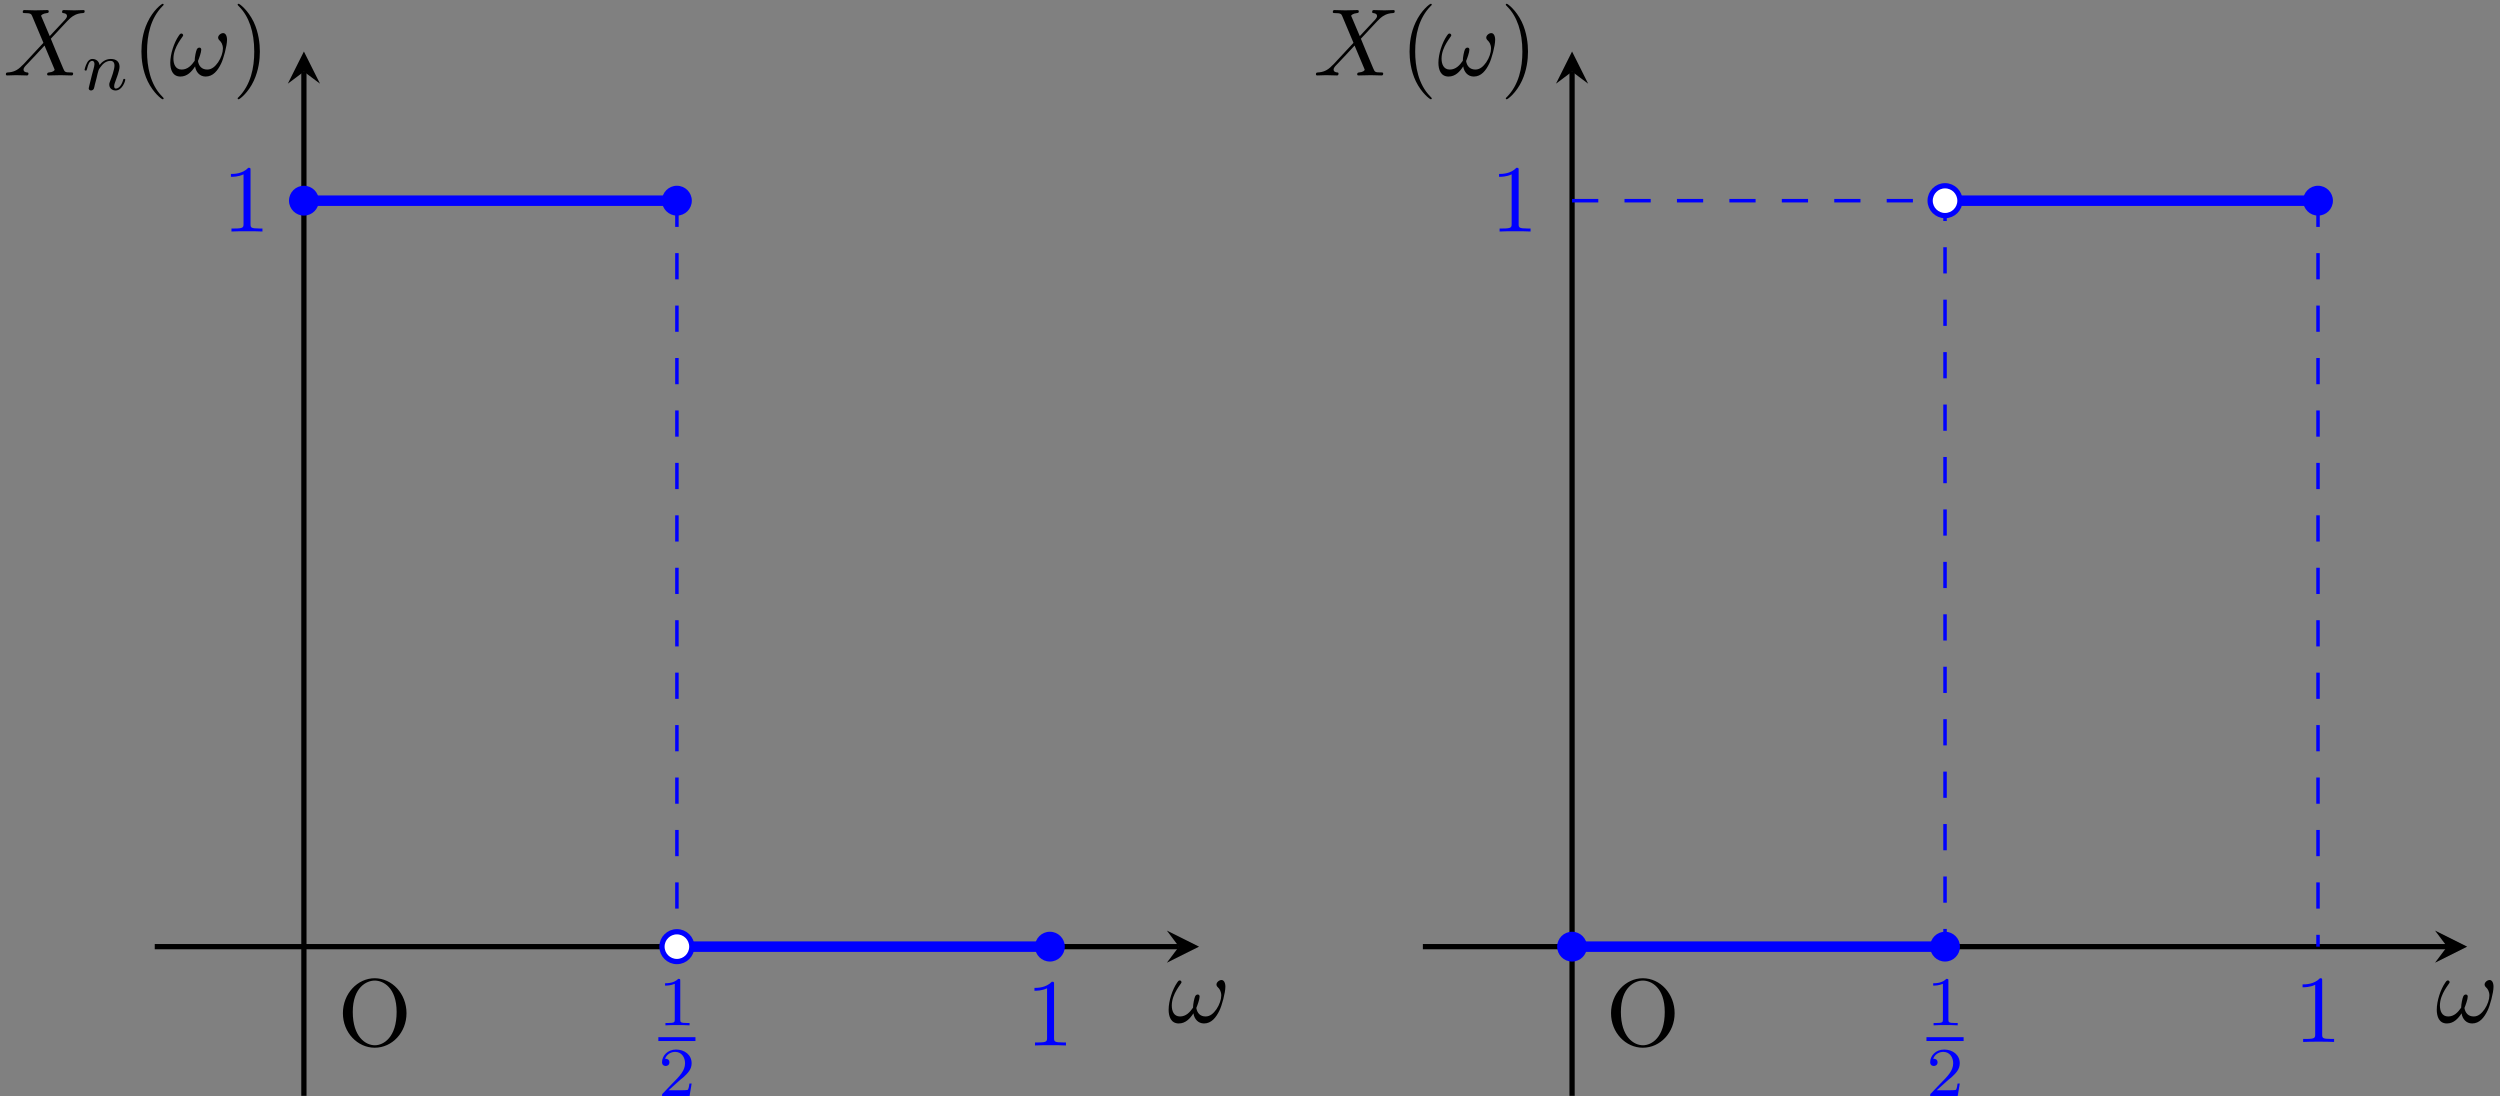 <?xml version="1.0" encoding="UTF-8"?> <svg xmlns="http://www.w3.org/2000/svg" xmlns:xlink="http://www.w3.org/1999/xlink" width="285pt" height="125pt" viewBox="0 0 285 125" version="1.1"><rect x="0" y="0" width="285" height="125" fill="#808080" stroke="none"/><defs><g><symbol overflow="visible" id="glyph0-0"><path style="stroke:none;" d=""></path></symbol><symbol overflow="visible" id="glyph0-1"><path style="stroke:none;" d="M 7.859 -3.703 C 7.859 -5.922 6.219 -7.688 4.234 -7.688 C 2.281 -7.688 0.609 -5.938 0.609 -3.703 C 0.609 -1.469 2.297 0.234 4.234 0.234 C 6.219 0.234 7.859 -1.5 7.859 -3.703 Z M 4.25 -0.047 C 3.203 -0.047 1.734 -1 1.734 -3.844 C 1.734 -6.672 3.328 -7.422 4.234 -7.422 C 5.188 -7.422 6.734 -6.641 6.734 -3.844 C 6.734 -0.953 5.25 -0.047 4.25 -0.047 Z M 4.25 -0.047 "></path></symbol><symbol overflow="visible" id="glyph0-2"><path style="stroke:none;" d="M 3.609 2.625 C 3.609 2.578 3.609 2.562 3.422 2.375 C 2.062 1 1.719 -1.062 1.719 -2.719 C 1.719 -4.625 2.125 -6.516 3.469 -7.891 C 3.609 -8.016 3.609 -8.031 3.609 -8.078 C 3.609 -8.141 3.562 -8.172 3.5 -8.172 C 3.391 -8.172 2.406 -7.438 1.766 -6.047 C 1.203 -4.859 1.078 -3.641 1.078 -2.719 C 1.078 -1.875 1.203 -0.562 1.797 0.672 C 2.453 2.016 3.391 2.719 3.5 2.719 C 3.562 2.719 3.609 2.688 3.609 2.625 Z M 3.609 2.625 "></path></symbol><symbol overflow="visible" id="glyph0-3"><path style="stroke:none;" d="M 3.156 -2.719 C 3.156 -3.578 3.031 -4.891 2.438 -6.125 C 1.781 -7.469 0.844 -8.172 0.734 -8.172 C 0.672 -8.172 0.625 -8.141 0.625 -8.078 C 0.625 -8.031 0.625 -8.016 0.828 -7.812 C 1.891 -6.734 2.516 -5 2.516 -2.719 C 2.516 -0.859 2.109 1.062 0.766 2.438 C 0.625 2.562 0.625 2.578 0.625 2.625 C 0.625 2.688 0.672 2.719 0.734 2.719 C 0.844 2.719 1.828 1.984 2.469 0.594 C 3.016 -0.594 3.156 -1.812 3.156 -2.719 Z M 3.156 -2.719 "></path></symbol><symbol overflow="visible" id="glyph0-4"><path style="stroke:none;" d="M 3.203 -6.984 C 3.203 -7.234 3.203 -7.266 2.953 -7.266 C 2.281 -6.562 1.312 -6.562 0.969 -6.562 L 0.969 -6.234 C 1.188 -6.234 1.828 -6.234 2.406 -6.516 L 2.406 -0.859 C 2.406 -0.469 2.359 -0.344 1.391 -0.344 L 1.031 -0.344 L 1.031 0 C 1.422 -0.031 2.359 -0.031 2.797 -0.031 C 3.234 -0.031 4.188 -0.031 4.562 0 L 4.562 -0.344 L 4.219 -0.344 C 3.234 -0.344 3.203 -0.453 3.203 -0.859 Z M 3.203 -6.984 "></path></symbol><symbol overflow="visible" id="glyph1-0"><path style="stroke:none;" d=""></path></symbol><symbol overflow="visible" id="glyph1-1"><path style="stroke:none;" d="M 6.594 -4.062 C 6.594 -4.547 6.406 -4.828 6.156 -4.828 C 5.875 -4.828 5.578 -4.562 5.578 -4.312 C 5.578 -4.203 5.641 -4.078 5.75 -3.984 C 5.938 -3.812 6.125 -3.516 6.125 -3.062 C 6.125 -2.625 5.922 -2 5.578 -1.5 C 5.25 -1.031 4.859 -0.672 4.344 -0.672 C 3.719 -0.672 3.375 -1.062 3.281 -1.641 C 3.406 -1.938 3.656 -2.625 3.656 -2.938 C 3.656 -3.062 3.594 -3.172 3.453 -3.172 C 3.375 -3.172 3.25 -3.156 3.156 -2.984 C 3.047 -2.766 2.906 -2.062 2.906 -1.672 C 2.547 -1.156 2.109 -0.672 1.422 -0.672 C 0.703 -0.672 0.484 -1.312 0.484 -1.922 C 0.484 -3.281 1.594 -4.422 1.594 -4.562 C 1.594 -4.688 1.5 -4.781 1.391 -4.781 C 1.25 -4.781 1.172 -4.641 1.094 -4.531 C 0.547 -3.734 0.125 -2.438 0.125 -1.438 C 0.125 -0.688 0.375 0.125 1.281 0.125 C 2.047 0.125 2.562 -0.422 2.953 -1.031 C 3.047 -0.391 3.484 0.125 4.156 0.125 C 5 0.125 5.531 -0.547 5.922 -1.359 C 6.188 -1.891 6.594 -3.375 6.594 -4.062 Z M 6.594 -4.062 "></path></symbol><symbol overflow="visible" id="glyph1-2"><path style="stroke:none;" d="M 5.297 -4.484 L 4.375 -6.656 C 4.344 -6.734 4.312 -6.781 4.312 -6.797 C 4.312 -6.859 4.5 -7.062 4.969 -7.109 C 5.078 -7.125 5.188 -7.125 5.188 -7.312 C 5.188 -7.453 5.047 -7.453 5.016 -7.453 C 4.562 -7.453 4.094 -7.422 3.641 -7.422 C 3.375 -7.422 2.688 -7.453 2.422 -7.453 C 2.359 -7.453 2.219 -7.453 2.219 -7.234 C 2.219 -7.109 2.328 -7.109 2.469 -7.109 C 3.125 -7.109 3.203 -7 3.297 -6.766 L 4.578 -3.719 L 2.281 -1.25 L 2.141 -1.125 C 1.609 -0.547 1.094 -0.375 0.531 -0.344 C 0.391 -0.328 0.297 -0.328 0.297 -0.125 C 0.297 -0.109 0.297 0 0.438 0 C 0.766 0 1.125 -0.031 1.469 -0.031 C 1.859 -0.031 2.297 0 2.688 0 C 2.75 0 2.875 0 2.875 -0.219 C 2.875 -0.328 2.766 -0.344 2.75 -0.344 C 2.656 -0.344 2.312 -0.375 2.312 -0.672 C 2.312 -0.844 2.469 -1.031 2.609 -1.172 L 3.719 -2.344 L 4.703 -3.406 L 5.797 -0.812 C 5.844 -0.688 5.859 -0.672 5.859 -0.656 C 5.859 -0.562 5.656 -0.375 5.219 -0.344 C 5.109 -0.328 5 -0.312 5 -0.125 C 5 0 5.125 0 5.172 0 C 5.469 0 6.234 -0.031 6.547 -0.031 C 6.812 -0.031 7.484 0 7.75 0 C 7.828 0 7.969 0 7.969 -0.203 C 7.969 -0.344 7.859 -0.344 7.766 -0.344 C 7.031 -0.344 7.016 -0.375 6.828 -0.812 C 6.406 -1.828 5.672 -3.531 5.422 -4.188 C 6.156 -4.953 7.312 -6.25 7.656 -6.547 C 7.969 -6.812 8.391 -7.078 9.047 -7.109 C 9.188 -7.125 9.281 -7.125 9.281 -7.328 C 9.281 -7.344 9.281 -7.453 9.141 -7.453 C 8.812 -7.453 8.453 -7.422 8.109 -7.422 C 7.703 -7.422 7.297 -7.453 6.906 -7.453 C 6.844 -7.453 6.703 -7.453 6.703 -7.234 C 6.703 -7.156 6.75 -7.125 6.828 -7.109 C 6.922 -7.094 7.266 -7.078 7.266 -6.766 C 7.266 -6.625 7.141 -6.484 7.062 -6.375 Z M 5.297 -4.484 "></path></symbol><symbol overflow="visible" id="glyph2-0"><path style="stroke:none;" d=""></path></symbol><symbol overflow="visible" id="glyph2-1"><path style="stroke:none;" d="M 1.594 -1.312 C 1.625 -1.422 1.703 -1.734 1.719 -1.844 C 1.828 -2.281 1.828 -2.281 2.016 -2.547 C 2.281 -2.938 2.656 -3.297 3.188 -3.297 C 3.469 -3.297 3.641 -3.125 3.641 -2.75 C 3.641 -2.312 3.312 -1.406 3.156 -1.016 C 3.047 -0.75 3.047 -0.703 3.047 -0.594 C 3.047 -0.141 3.422 0.078 3.766 0.078 C 4.547 0.078 4.875 -1.031 4.875 -1.141 C 4.875 -1.219 4.812 -1.25 4.75 -1.25 C 4.656 -1.25 4.641 -1.188 4.625 -1.109 C 4.438 -0.453 4.094 -0.141 3.797 -0.141 C 3.672 -0.141 3.609 -0.219 3.609 -0.406 C 3.609 -0.594 3.672 -0.766 3.75 -0.969 C 3.859 -1.266 4.219 -2.188 4.219 -2.625 C 4.219 -3.234 3.797 -3.516 3.234 -3.516 C 2.578 -3.516 2.172 -3.125 1.938 -2.828 C 1.875 -3.266 1.531 -3.516 1.125 -3.516 C 0.844 -3.516 0.641 -3.328 0.516 -3.078 C 0.312 -2.703 0.234 -2.312 0.234 -2.297 C 0.234 -2.219 0.297 -2.188 0.359 -2.188 C 0.469 -2.188 0.469 -2.219 0.531 -2.438 C 0.625 -2.828 0.766 -3.297 1.094 -3.297 C 1.312 -3.297 1.359 -3.094 1.359 -2.922 C 1.359 -2.766 1.312 -2.625 1.25 -2.359 C 1.234 -2.297 1.109 -1.828 1.078 -1.719 L 0.781 -0.516 C 0.75 -0.391 0.703 -0.203 0.703 -0.172 C 0.703 0.016 0.859 0.078 0.969 0.078 C 1.109 0.078 1.234 -0.016 1.281 -0.109 C 1.312 -0.156 1.375 -0.438 1.406 -0.594 Z M 1.594 -1.312 "></path></symbol><symbol overflow="visible" id="glyph3-0"><path style="stroke:none;" d=""></path></symbol><symbol overflow="visible" id="glyph3-1"><path style="stroke:none;" d="M 2.5 -5.078 C 2.5 -5.297 2.484 -5.297 2.266 -5.297 C 1.938 -4.984 1.516 -4.797 0.766 -4.797 L 0.766 -4.531 C 0.984 -4.531 1.406 -4.531 1.875 -4.734 L 1.875 -0.656 C 1.875 -0.359 1.844 -0.266 1.094 -0.266 L 0.812 -0.266 L 0.812 0 C 1.141 -0.031 1.828 -0.031 2.188 -0.031 C 2.547 -0.031 3.234 -0.031 3.562 0 L 3.562 -0.266 L 3.281 -0.266 C 2.531 -0.266 2.5 -0.359 2.5 -0.656 Z M 2.5 -5.078 "></path></symbol><symbol overflow="visible" id="glyph3-2"><path style="stroke:none;" d="M 2.25 -1.625 C 2.375 -1.75 2.703 -2.016 2.844 -2.125 C 3.328 -2.578 3.797 -3.016 3.797 -3.734 C 3.797 -4.688 3 -5.297 2.016 -5.297 C 1.047 -5.297 0.422 -4.578 0.422 -3.859 C 0.422 -3.469 0.734 -3.422 0.844 -3.422 C 1.016 -3.422 1.266 -3.531 1.266 -3.844 C 1.266 -4.25 0.859 -4.25 0.766 -4.25 C 1 -4.844 1.531 -5.031 1.922 -5.031 C 2.656 -5.031 3.047 -4.406 3.047 -3.734 C 3.047 -2.906 2.469 -2.297 1.516 -1.344 L 0.516 -0.297 C 0.422 -0.219 0.422 -0.203 0.422 0 L 3.562 0 L 3.797 -1.422 L 3.547 -1.422 C 3.531 -1.266 3.469 -0.875 3.375 -0.719 C 3.328 -0.656 2.719 -0.656 2.594 -0.656 L 1.172 -0.656 Z M 2.25 -1.625 "></path></symbol></g></defs><g id="surface1"><g style="fill:rgb(0%,0%,0%);fill-opacity:1;"><use xlink:href="#glyph0-1" x="38.482" y="119.207"></use></g><path style="fill:none;stroke-width:0.598;stroke-linecap:butt;stroke-linejoin:miter;stroke:rgb(0%,0%,0%);stroke-opacity:1;stroke-miterlimit:10;" d="M -17.005 0 L 99.752 0 " transform="matrix(1,0,0,-1,34.646,107.918)"></path><path style=" stroke:none;fill-rule:nonzero;fill:rgb(0%,0%,0%);fill-opacity:1;" d="M 136.691 107.918 L 133.023 106.086 L 134.398 107.918 L 133.023 109.75 "></path><g style="fill:rgb(0%,0%,0%);fill-opacity:1;"><use xlink:href="#glyph1-1" x="133.099" y="116.549"></use></g><path style="fill:none;stroke-width:0.598;stroke-linecap:butt;stroke-linejoin:miter;stroke:rgb(0%,0%,0%);stroke-opacity:1;stroke-miterlimit:10;" d="M -0.001 -17.008 L -0.001 99.754 " transform="matrix(1,0,0,-1,34.646,107.918)"></path><path style=" stroke:none;fill-rule:nonzero;fill:rgb(0%,0%,0%);fill-opacity:1;" d="M 34.645 5.871 L 32.812 9.539 L 34.645 8.164 L 36.48 9.539 "></path><g style="fill:rgb(0%,0%,0%);fill-opacity:1;"><use xlink:href="#glyph1-2" x="0.371" y="8.601"></use></g><g style="fill:rgb(0%,0%,0%);fill-opacity:1;"><use xlink:href="#glyph2-1" x="9.409" y="10.237"></use></g><g style="fill:rgb(0%,0%,0%);fill-opacity:1;"><use xlink:href="#glyph0-2" x="15.045" y="8.601"></use></g><g style="fill:rgb(0%,0%,0%);fill-opacity:1;"><use xlink:href="#glyph1-1" x="19.287" y="8.601"></use></g><g style="fill:rgb(0%,0%,0%);fill-opacity:1;"><use xlink:href="#glyph0-3" x="26.469" y="8.601"></use></g><path style="fill:none;stroke-width:1.196;stroke-linecap:butt;stroke-linejoin:miter;stroke:rgb(0%,0%,100%);stroke-opacity:1;stroke-miterlimit:10;" d="M -0.001 85.039 L 42.522 85.039 M 42.522 0 L 85.041 0 " transform="matrix(1,0,0,-1,34.646,107.918)"></path><g style="fill:rgb(0%,0%,100%);fill-opacity:1;"><use xlink:href="#glyph0-4" x="116.959" y="119.182"></use></g><path style="fill:none;stroke-width:0.399;stroke-linecap:butt;stroke-linejoin:miter;stroke:rgb(0%,0%,100%);stroke-opacity:1;stroke-dasharray:2.989,2.989;stroke-miterlimit:10;" d="M 42.522 85.039 L 42.522 0 " transform="matrix(1,0,0,-1,34.646,107.918)"></path><g style="fill:rgb(0%,0%,100%);fill-opacity:1;"><use xlink:href="#glyph0-4" x="25.357" y="26.393"></use></g><g style="fill:rgb(0%,0%,100%);fill-opacity:1;"><use xlink:href="#glyph3-1" x="75.049" y="116.889"></use></g><path style="fill:none;stroke-width:0.436;stroke-linecap:butt;stroke-linejoin:miter;stroke:rgb(0%,0%,100%);stroke-opacity:1;stroke-miterlimit:10;" d="M 0.002 -0 L 4.232 -0 " transform="matrix(1,0,0,-1,75.049,118.457)"></path><g style="fill:rgb(0%,0%,100%);fill-opacity:1;"><use xlink:href="#glyph3-2" x="75.049" y="124.946"></use></g><path style="fill-rule:nonzero;fill:rgb(100%,100%,100%);fill-opacity:1;stroke-width:0.598;stroke-linecap:butt;stroke-linejoin:miter;stroke:rgb(0%,0%,100%);stroke-opacity:1;stroke-miterlimit:10;" d="M 44.221 0 C 44.221 0.938 43.459 1.699 42.522 1.699 C 41.581 1.699 40.819 0.938 40.819 0 C 40.819 -0.937 41.581 -1.699 42.522 -1.699 C 43.459 -1.699 44.221 -0.937 44.221 0 Z M 44.221 0 " transform="matrix(1,0,0,-1,34.646,107.918)"></path><path style=" stroke:none;fill-rule:nonzero;fill:rgb(0%,0%,100%);fill-opacity:1;" d="M 36.348 22.879 C 36.348 21.938 35.586 21.176 34.645 21.176 C 33.707 21.176 32.945 21.938 32.945 22.879 C 32.945 23.816 33.707 24.578 34.645 24.578 C 35.586 24.578 36.348 23.816 36.348 22.879 Z M 78.867 22.879 C 78.867 21.938 78.105 21.176 77.168 21.176 C 76.227 21.176 75.465 21.938 75.465 22.879 C 75.465 23.816 76.227 24.578 77.168 24.578 C 78.105 24.578 78.867 23.816 78.867 22.879 Z M 121.387 107.918 C 121.387 106.98 120.625 106.219 119.688 106.219 C 118.746 106.219 117.988 106.98 117.988 107.918 C 117.988 108.855 118.746 109.617 119.688 109.617 C 120.625 109.617 121.387 108.855 121.387 107.918 Z M 121.387 107.918 "></path><g style="fill:rgb(0%,0%,0%);fill-opacity:1;"><use xlink:href="#glyph0-1" x="183.048" y="119.207"></use></g><path style="fill:none;stroke-width:0.598;stroke-linecap:butt;stroke-linejoin:miter;stroke:rgb(0%,0%,0%);stroke-opacity:1;stroke-miterlimit:10;" d="M 127.561 0 L 244.323 0 " transform="matrix(1,0,0,-1,34.646,107.918)"></path><path style=" stroke:none;fill-rule:nonzero;fill:rgb(0%,0%,0%);fill-opacity:1;" d="M 281.258 107.918 L 277.594 106.086 L 278.969 107.918 L 277.594 109.75 "></path><g style="fill:rgb(0%,0%,0%);fill-opacity:1;"><use xlink:href="#glyph1-1" x="277.666" y="116.549"></use></g><path style="fill:none;stroke-width:0.598;stroke-linecap:butt;stroke-linejoin:miter;stroke:rgb(0%,0%,0%);stroke-opacity:1;stroke-miterlimit:10;" d="M 144.569 -17.008 L 144.569 99.754 " transform="matrix(1,0,0,-1,34.646,107.918)"></path><path style=" stroke:none;fill-rule:nonzero;fill:rgb(0%,0%,0%);fill-opacity:1;" d="M 179.215 5.871 L 177.383 9.539 L 179.215 8.164 L 181.047 9.539 "></path><g style="fill:rgb(0%,0%,0%);fill-opacity:1;"><use xlink:href="#glyph1-2" x="149.718" y="8.601"></use></g><g style="fill:rgb(0%,0%,0%);fill-opacity:1;"><use xlink:href="#glyph0-2" x="159.612" y="8.601"></use></g><g style="fill:rgb(0%,0%,0%);fill-opacity:1;"><use xlink:href="#glyph1-1" x="163.854" y="8.601"></use></g><g style="fill:rgb(0%,0%,0%);fill-opacity:1;"><use xlink:href="#glyph0-3" x="171.036" y="8.601"></use></g><path style="fill:none;stroke-width:1.196;stroke-linecap:butt;stroke-linejoin:miter;stroke:rgb(0%,0%,100%);stroke-opacity:1;stroke-miterlimit:10;" d="M 144.569 0 L 187.088 0 M 187.088 85.039 L 229.608 85.039 " transform="matrix(1,0,0,-1,34.646,107.918)"></path><path style="fill:none;stroke-width:0.399;stroke-linecap:butt;stroke-linejoin:miter;stroke:rgb(0%,0%,100%);stroke-opacity:1;stroke-dasharray:2.989,2.989;stroke-miterlimit:10;" d="M 144.569 85.039 L 187.088 85.039 L 187.088 0 M 229.608 85.039 L 229.608 0 " transform="matrix(1,0,0,-1,34.646,107.918)"></path><g style="fill:rgb(0%,0%,100%);fill-opacity:1;"><use xlink:href="#glyph0-4" x="169.923" y="26.393"></use></g><g style="fill:rgb(0%,0%,100%);fill-opacity:1;"><use xlink:href="#glyph3-1" x="219.616" y="116.889"></use></g><path style="fill:none;stroke-width:0.436;stroke-linecap:butt;stroke-linejoin:miter;stroke:rgb(0%,0%,100%);stroke-opacity:1;stroke-miterlimit:10;" d="M 0.001 -0 L 4.236 -0 " transform="matrix(1,0,0,-1,219.616,118.457)"></path><g style="fill:rgb(0%,0%,100%);fill-opacity:1;"><use xlink:href="#glyph3-2" x="219.616" y="124.946"></use></g><g style="fill:rgb(0%,0%,100%);fill-opacity:1;"><use xlink:href="#glyph0-4" x="261.525" y="118.783"></use></g><path style="fill-rule:nonzero;fill:rgb(100%,100%,100%);fill-opacity:1;stroke-width:0.598;stroke-linecap:butt;stroke-linejoin:miter;stroke:rgb(0%,0%,100%);stroke-opacity:1;stroke-miterlimit:10;" d="M 188.788 85.039 C 188.788 85.981 188.026 86.742 187.088 86.742 C 186.151 86.742 185.389 85.981 185.389 85.039 C 185.389 84.102 186.151 83.34 187.088 83.34 C 188.026 83.34 188.788 84.102 188.788 85.039 Z M 188.788 85.039 " transform="matrix(1,0,0,-1,34.646,107.918)"></path><path style=" stroke:none;fill-rule:nonzero;fill:rgb(0%,0%,100%);fill-opacity:1;" d="M 180.914 107.918 C 180.914 106.98 180.152 106.219 179.215 106.219 C 178.277 106.219 177.516 106.98 177.516 107.918 C 177.516 108.855 178.277 109.617 179.215 109.617 C 180.152 109.617 180.914 108.855 180.914 107.918 Z M 223.434 107.918 C 223.434 106.98 222.672 106.219 221.734 106.219 C 220.797 106.219 220.035 106.98 220.035 107.918 C 220.035 108.855 220.797 109.617 221.734 109.617 C 222.672 109.617 223.434 108.855 223.434 107.918 Z M 265.953 22.879 C 265.953 21.938 265.195 21.176 264.254 21.176 C 263.316 21.176 262.555 21.938 262.555 22.879 C 262.555 23.816 263.316 24.578 264.254 24.578 C 265.195 24.578 265.953 23.816 265.953 22.879 Z M 265.953 22.879 "></path></g></svg> 